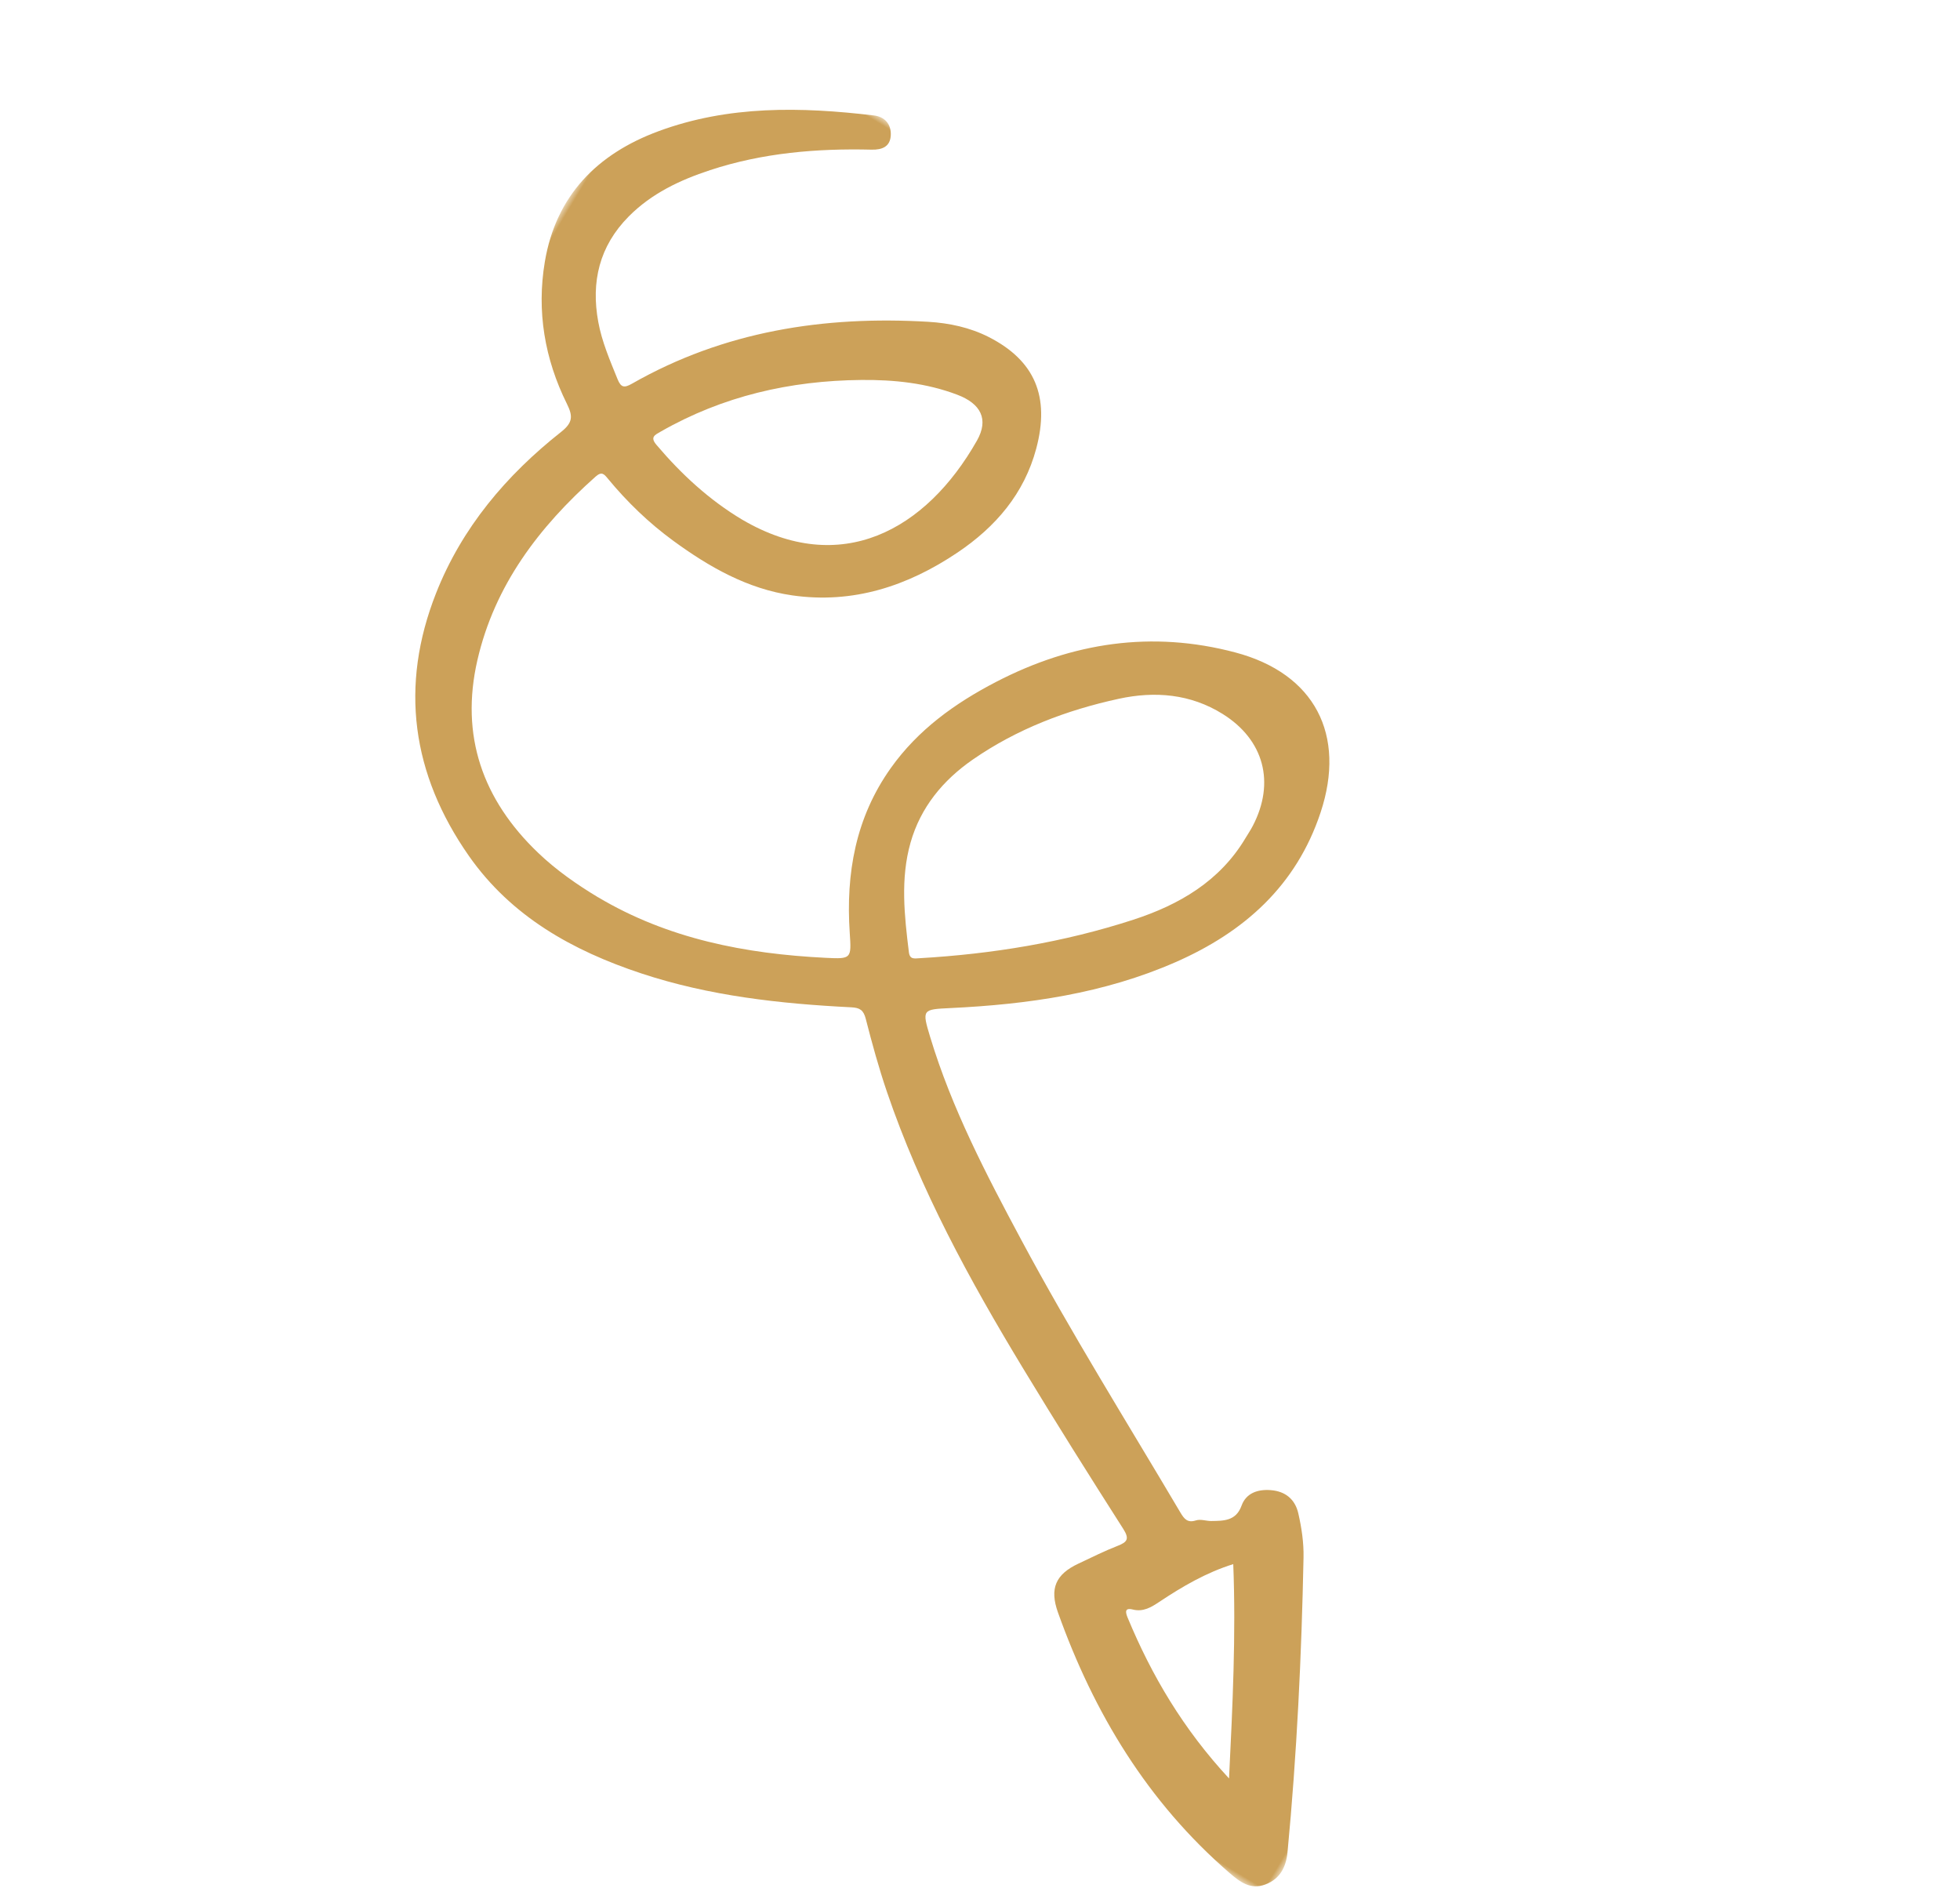 <svg height="156" viewBox="0 0 161 156" width="161" xmlns="http://www.w3.org/2000/svg" xmlns:xlink="http://www.w3.org/1999/xlink"><mask id="a" fill="#fff"><path d="m0 0h109v121h-109z" fill="#fff" fill-rule="evenodd"/></mask><path d="m102.238 7.639c-5.323 2.854-10.411 5.587-15.27 8.772 1.757 1.561 3.741 2.64 5.791 3.612.711.339 1.397.686 1.659 1.545.204.672.512.391.792.012 3.072-4.158 5.494-8.645 7.028-13.941m-68.035 87.52c-.11-9.345-7.008-13.372-15.496-13.159-2.022.051-2.772 1.295-2.399 3.338.484 2.667 1.611 5.077 3.017 7.368 3.06 4.986 6.996 9.075 12.132 11.947.477.267.838.532 1.107-.261 1.015-2.998 1.652-6.056 1.64-9.233m1.128-48.889c-.393 0-.787-.021-1.177.004-3.994.244-6.532 2.84-6.601 6.855-.054 3.115 1.247 5.748 3.322 7.954 3.009 3.199 6.426 5.889 10.459 7.712 2.731 1.234 5.588 1.656 8.492.869 2.971-.805 5.395-2.653 7.783-4.521.476-.372.209-.652-.017-.982-3.384-4.958-7.241-9.512-11.775-13.449-2.997-2.601-6.365-4.455-10.487-4.442m31.559 43.091c-.03-6.708-2.255-12.783-5.368-18.597-1-1.866-1.025-1.852-2.778-.632-4.011 2.791-8.361 4.464-13.34 4.079-3.854-.297-7.285-1.777-10.53-3.774-5.993-3.687-10.217-8.786-12.189-15.599-1.875-6.479 1.09-11.298 7.669-12.773 6.186-1.388 11.648.328 16.659 3.874 5.246 3.713 9.23 8.617 12.768 13.915 1.293 1.936 1.307 1.957 2.902.199 4.115-4.544 7.296-9.75 10.419-14.985 4.429-7.425 8.351-15.132 12.462-22.736.289-.535.461-.956-.09-1.438-.319-.279-.395-.765-.613-1.114-.524-.838-1.029-1.741-2.356-1.48-1.099.217-1.866-.456-2.337-1.407-.53-1.065-.39-2.084.472-2.914.879-.844 1.825-1.626 2.885-2.234 7.012-4.026 14.13-7.851 21.425-11.341 1.107-.53 2.2-.61 3.212.19 1.018.805.907 1.866.708 3.014-1.52 8.755-5.508 16.312-11.084 23.107-1.316 1.603-2.577 1.782-4.309.616-.978-.658-1.979-1.288-2.909-2.009-.692-.535-1.001-.526-1.433.34-2.309 4.642-4.649 9.269-7.067 13.853-3.948 7.488-8.215 14.779-13.702 21.271-1.344 1.59-2.786 3.102-4.249 4.584-.511.519-.525.88-.197 1.492 2.765 5.172 5.211 10.48 6.506 16.24 1.302 5.793 1.491 11.564-.986 17.116-3.331 7.464-9.012 12.068-17.116 13.417-5.711.95-11.27.043-16.638-1.985-1.157-.436-1.616-.162-2.216.775-2.221 3.472-5.242 6.067-9.08 7.574-5.132 2.016-9.806.874-13.992-2.478-4.793-3.838-7.758-9.012-10.231-14.509-.37-.824-.114-1.598.685-2.025.823-.439 1.391-.015 1.821.741 2.229 3.922 4.841 7.546 8.281 10.511 1.98 1.708 4.125 3.14 6.709 3.769 3.322.81 6.196-.1 8.712-2.323 1.248-1.101 2.208-2.445 3.203-3.767.457-.607.358-.855-.285-1.216-7.587-4.255-12.91-10.634-16.892-18.239-.803-1.534-1.373-3.191-1.492-4.932-.289-4.226 1.605-6.822 5.844-8.043 3.69-1.062 7.231-.454 10.639 1.137 4.489 2.097 8.071 5.187 10.027 9.838 1.434 3.411 1.517 7.043 1.188 10.681-.224 2.476-.777 4.885-1.605 7.228-.164.463-.275.755.37.958 5.931 1.852 11.918 2.518 17.936.556 6.045-1.974 9.601-6.267 10.99-12.428.454-2.008.592-4.045.595-6.099" fill="#cca159" fill-rule="evenodd" mask="url(#a)" transform="matrix(-.515 .857 -.857 -.515 160.156 62.391)"/></svg>
